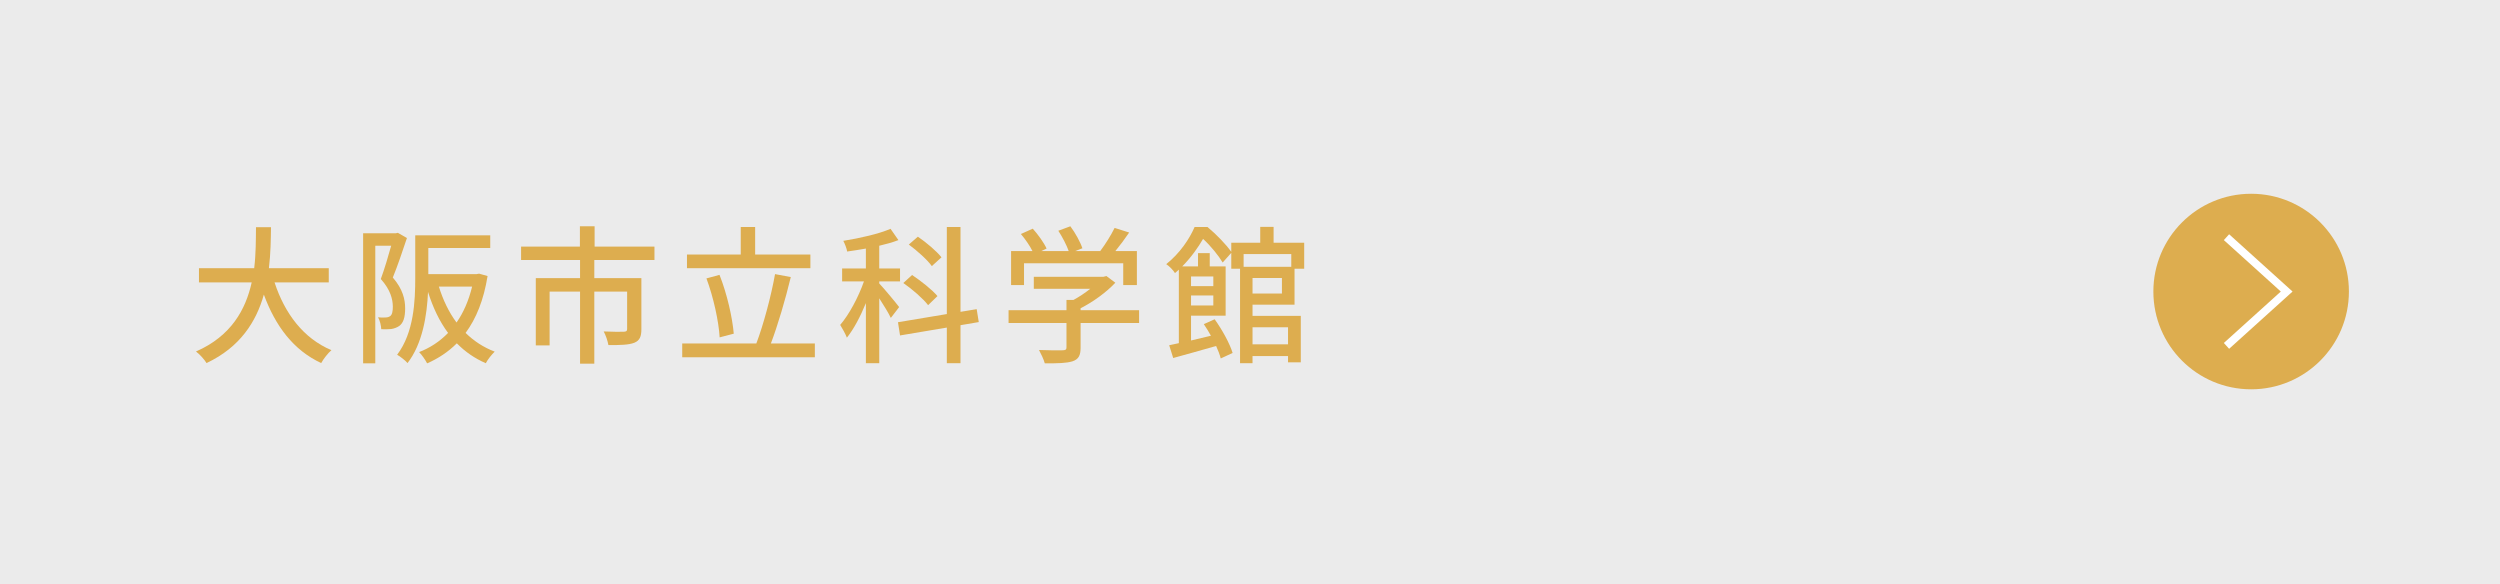 <?xml version="1.0" encoding="UTF-8"?>
<svg id="_レイヤー_2" data-name="レイヤー 2" xmlns="http://www.w3.org/2000/svg" width="505" height="118" viewBox="0 0 505 118">
  <rect x="0" y="0" width="505" height="118" fill="#333333" stroke="none"/>
  <defs>
    <style>
      .cls-1 {
        fill: #fff;
      }

      .cls-2 {
        opacity: .9;
      }

      .cls-3 {
        fill: #ddad4f;
      }

      .cls-4 {
        fill: none;
        stroke: #fff;
        stroke-miterlimit: 10;
        stroke-width: 1.59px;
      }
    </style>
  </defs>
  <g id="_レイヤー_1-2" data-name="レイヤー 1">
    <g>
      <g class="cls-2">
        <rect class="cls-1" width="505" height="118"/>
      </g>
      <g>
        <circle class="cls-3" cx="454.73" cy="58.89" r="19.75"/>
        <polyline class="cls-4" points="449.75 69.87 461.91 58.89 449.75 47.91"/>
      </g>
      <g>
        <path class="cls-3" d="m55.46,57.05c2.04,6.24,5.82,11.31,11.49,13.68-.69.6-1.62,1.77-2.07,2.61-5.61-2.61-9.24-7.47-11.58-13.83-1.53,5.43-4.77,10.62-11.58,13.83-.45-.75-1.35-1.74-2.13-2.34,7.14-3.12,10.05-8.52,11.25-13.95h-10.65v-2.88h11.16c.36-3,.33-5.88.36-8.28h3.03c-.03,2.43-.06,5.31-.42,8.28h12.09v2.88h-10.95Z"/>
        <path class="cls-3" d="m82.2,48.08c-.84,2.52-1.89,5.64-2.85,7.98,2.04,2.37,2.49,4.44,2.49,6.24s-.36,2.97-1.23,3.57c-.45.3-1.02.51-1.62.6-.57.06-1.29.06-1.98.03-.03-.69-.24-1.74-.66-2.4.63.06,1.14.06,1.53.03.36,0,.66-.09.93-.27.42-.3.54-1.02.54-1.89,0-1.5-.48-3.45-2.43-5.61.75-2.01,1.53-4.68,2.1-6.72h-3.21v23.76h-2.46v-26.28h6.6l.42-.09,1.83,1.05Zm16.29,7.68c-.78,4.86-2.31,8.61-4.44,11.49,1.65,1.62,3.6,2.91,5.88,3.78-.57.54-1.44,1.62-1.8,2.34-2.28-.99-4.2-2.34-5.85-4.02-1.74,1.74-3.75,3.06-6,4.05-.33-.66-1.08-1.74-1.62-2.28,2.19-.84,4.17-2.13,5.85-3.87-1.74-2.34-3.06-5.13-4.05-8.28-.21,4.74-1.11,10.47-4.14,14.37-.39-.48-1.53-1.38-2.1-1.68,3.39-4.47,3.66-10.83,3.66-15.51v-8.61h15.15v2.55h-12.51v5.28h9.75l.51-.09,1.71.48Zm-9.84,2.13c.84,2.7,2.01,5.16,3.57,7.26,1.41-2.01,2.46-4.44,3.15-7.26h-6.72Z"/>
        <path class="cls-3" d="m120.05,52.52v3.66h9.51v10.32c0,1.47-.33,2.28-1.41,2.73-1.14.45-2.82.48-5.25.48-.15-.84-.54-2.01-.96-2.76,1.8.09,3.57.09,4.08.06.51-.03.66-.15.66-.57v-7.53h-6.63v14.55h-2.88v-14.55h-6.15v10.86h-2.79v-13.59h8.94v-3.66h-11.91v-2.7h11.88v-4.11h2.97v4.11h12.09v2.7h-12.15Z"/>
        <path class="cls-3" d="m164.6,69.38v2.79h-26.79v-2.79h14.97c1.44-3.78,3-9.63,3.78-14.01l3.18.6c-1.08,4.5-2.64,9.78-4.02,13.41h8.88Zm-.9-15.21h-24.93v-2.76h10.86v-5.55h2.91v5.55h11.16v2.76Zm-18.33,13.98c-.18-3.21-1.26-8.16-2.67-11.91l2.64-.72c1.53,3.84,2.61,8.67,2.88,11.88l-2.85.75Z"/>
        <path class="cls-3" d="m179.95,64.22c-.42-.9-1.44-2.58-2.34-3.96v13.11h-2.7v-12.15c-1.11,2.73-2.46,5.28-3.84,6.99-.27-.75-.93-1.89-1.35-2.58,1.77-2.04,3.69-5.61,4.8-8.79h-4.41v-2.61h4.8v-4.02c-1.29.24-2.58.42-3.78.6-.09-.6-.48-1.59-.78-2.16,3.36-.54,7.2-1.41,9.54-2.43l1.59,2.28c-1.14.45-2.46.81-3.87,1.14v4.59h4.2v2.61h-4.2v.42c.9.93,3.45,3.99,4.02,4.77l-1.68,2.19Zm14.07,1.47v7.68h-2.76v-7.2l-9.45,1.59-.42-2.67,9.87-1.65v-17.58h2.76v17.13l3.27-.54.42,2.61-3.69.63Zm-6.54-4.05c-.99-1.29-3.18-3.21-5.01-4.47l1.77-1.62c1.8,1.2,4.08,3,5.13,4.26l-1.89,1.83Zm.75-7.89c-.9-1.26-2.94-3.09-4.65-4.35l1.83-1.59c1.71,1.17,3.78,2.91,4.77,4.17l-1.95,1.77Z"/>
        <path class="cls-3" d="m230.1,65.24h-11.82v5.01c0,1.53-.39,2.31-1.62,2.73-1.23.39-3,.42-5.61.42-.21-.78-.75-1.92-1.17-2.7,2.1.09,4.2.09,4.8.06.6-.03.75-.15.75-.6v-4.92h-11.7v-2.58h11.7v-2.07h1.41c1.17-.63,2.37-1.44,3.39-2.25h-11.4v-2.43h14.07l.6-.15,1.8,1.35c-1.8,1.92-4.44,3.84-7.02,5.16v.39h11.82v2.58Zm-23.25-7.65h-2.61v-6.87h4.32c-.54-1.08-1.47-2.43-2.34-3.45l2.4-1.08c1.08,1.2,2.28,2.88,2.79,4.02l-1.08.51h5.55c-.42-1.2-1.29-2.85-2.1-4.11l2.43-.9c1.02,1.35,2.04,3.24,2.43,4.44l-1.47.57h5.07c1.05-1.38,2.22-3.27,2.91-4.68l2.94.93c-.87,1.29-1.86,2.61-2.79,3.75h4.35v6.87h-2.76v-4.41h-20.04v4.41Z"/>
        <path class="cls-3" d="m253.01,61.55v2.25h9.75v9.39h-2.58v-1.26h-7.17v1.44h-2.52v-19.08h-1.77v-3.21l-1.74,1.95c-.78-1.32-2.4-3.36-3.96-4.77-.99,1.71-2.37,3.69-4.2,5.55h3.18v-2.67h2.37v2.67h3.21v9.96h-6.99v5.01c1.29-.3,2.64-.63,4.02-.96-.45-.84-.96-1.62-1.44-2.34l2.19-.99c1.53,2.13,3.06,4.92,3.63,6.81l-2.4,1.11c-.18-.72-.51-1.59-.93-2.52-3.03.87-6.18,1.74-8.67,2.43l-.81-2.58c.6-.12,1.23-.27,1.95-.42v-14.85c-.24.24-.51.45-.78.69-.36-.6-1.2-1.44-1.77-1.8,2.79-2.22,4.71-5.13,5.73-7.5h2.61c1.74,1.44,3.75,3.51,4.8,5.01v-1.83h5.85v-3.21h2.7v3.21h6.18v5.25h-1.95v7.26h-8.49Zm-12.42-5.7v1.95h4.5v-1.95h-4.5Zm4.5,5.85v-2.01h-4.5v2.01h4.5Zm6.12-10.38v2.58h9.63v-2.58h-9.63Zm7.74,4.83h-5.94v3.15h5.94v-3.15Zm-5.94,9.96v3.45h7.17v-3.45h-7.17Z"/>
      </g>
    </g>
  </g>
</svg>